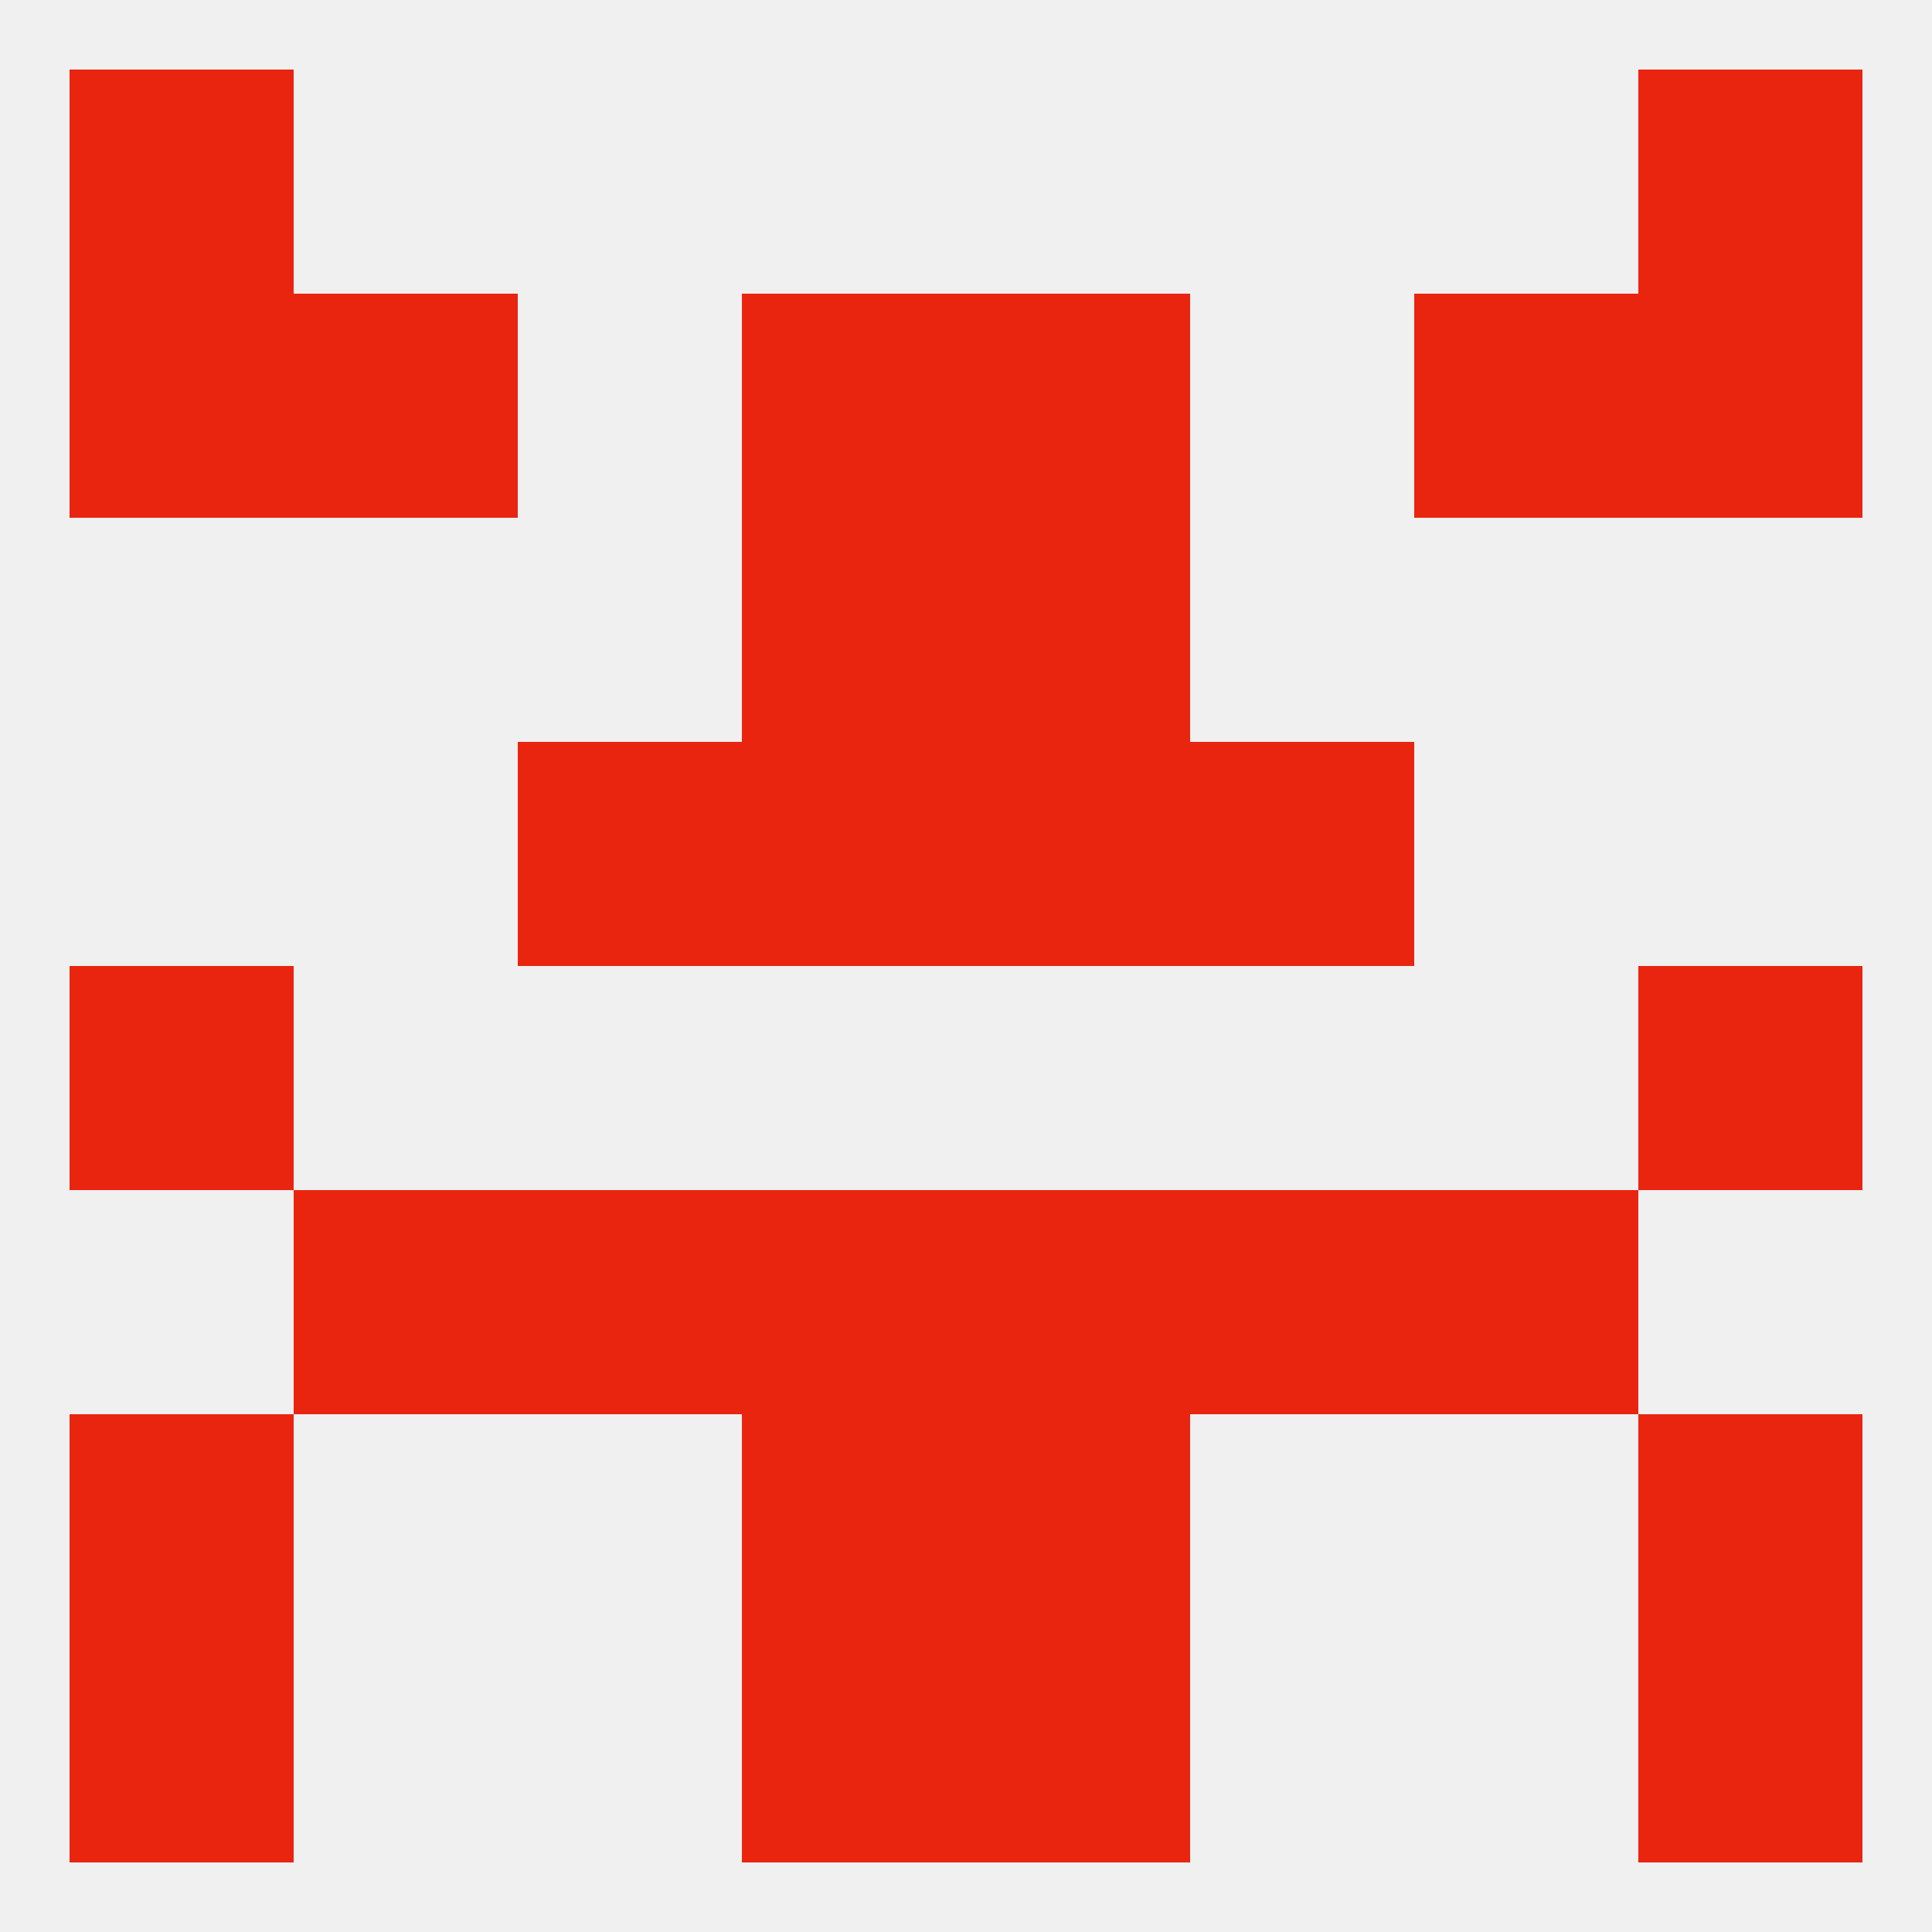
<!--   <?xml version="1.0"?> -->
<svg version="1.1" baseprofile="full" xmlns="http://www.w3.org/2000/svg" xmlns:xlink="http://www.w3.org/1999/xlink" xmlns:ev="http://www.w3.org/2001/xml-events" width="250" height="250" viewBox="0 0 250 250" >
	<rect width="100%" height="100%" fill="rgba(240,240,240,255)"/>

	<rect x="96" y="38" width="29" height="29" fill="rgba(233,37,16,255)"/>
	<rect x="125" y="38" width="29" height="29" fill="rgba(233,37,16,255)"/>
	<rect x="9" y="38" width="29" height="29" fill="rgba(233,37,16,255)"/>
	<rect x="212" y="38" width="29" height="29" fill="rgba(233,37,16,255)"/>
	<rect x="38" y="38" width="29" height="29" fill="rgba(233,37,16,255)"/>
	<rect x="183" y="38" width="29" height="29" fill="rgba(233,37,16,255)"/>
	<rect x="96" y="67" width="29" height="29" fill="rgba(233,37,16,255)"/>
	<rect x="125" y="67" width="29" height="29" fill="rgba(233,37,16,255)"/>
	<rect x="9" y="9" width="29" height="29" fill="rgba(233,37,16,255)"/>
	<rect x="212" y="9" width="29" height="29" fill="rgba(233,37,16,255)"/>
	<rect x="96" y="212" width="29" height="29" fill="rgba(233,37,16,255)"/>
	<rect x="125" y="212" width="29" height="29" fill="rgba(233,37,16,255)"/>
	<rect x="9" y="212" width="29" height="29" fill="rgba(233,37,16,255)"/>
	<rect x="212" y="212" width="29" height="29" fill="rgba(233,37,16,255)"/>
	<rect x="96" y="183" width="29" height="29" fill="rgba(233,37,16,255)"/>
	<rect x="125" y="183" width="29" height="29" fill="rgba(233,37,16,255)"/>
	<rect x="9" y="183" width="29" height="29" fill="rgba(233,37,16,255)"/>
	<rect x="212" y="183" width="29" height="29" fill="rgba(233,37,16,255)"/>
	<rect x="96" y="154" width="29" height="29" fill="rgba(233,37,16,255)"/>
	<rect x="125" y="154" width="29" height="29" fill="rgba(233,37,16,255)"/>
	<rect x="38" y="154" width="29" height="29" fill="rgba(233,37,16,255)"/>
	<rect x="183" y="154" width="29" height="29" fill="rgba(233,37,16,255)"/>
	<rect x="67" y="154" width="29" height="29" fill="rgba(233,37,16,255)"/>
	<rect x="154" y="154" width="29" height="29" fill="rgba(233,37,16,255)"/>
	<rect x="9" y="125" width="29" height="29" fill="rgba(233,37,16,255)"/>
	<rect x="212" y="125" width="29" height="29" fill="rgba(233,37,16,255)"/>
	<rect x="96" y="96" width="29" height="29" fill="rgba(233,37,16,255)"/>
	<rect x="125" y="96" width="29" height="29" fill="rgba(233,37,16,255)"/>
	<rect x="67" y="96" width="29" height="29" fill="rgba(233,37,16,255)"/>
	<rect x="154" y="96" width="29" height="29" fill="rgba(233,37,16,255)"/>
</svg>